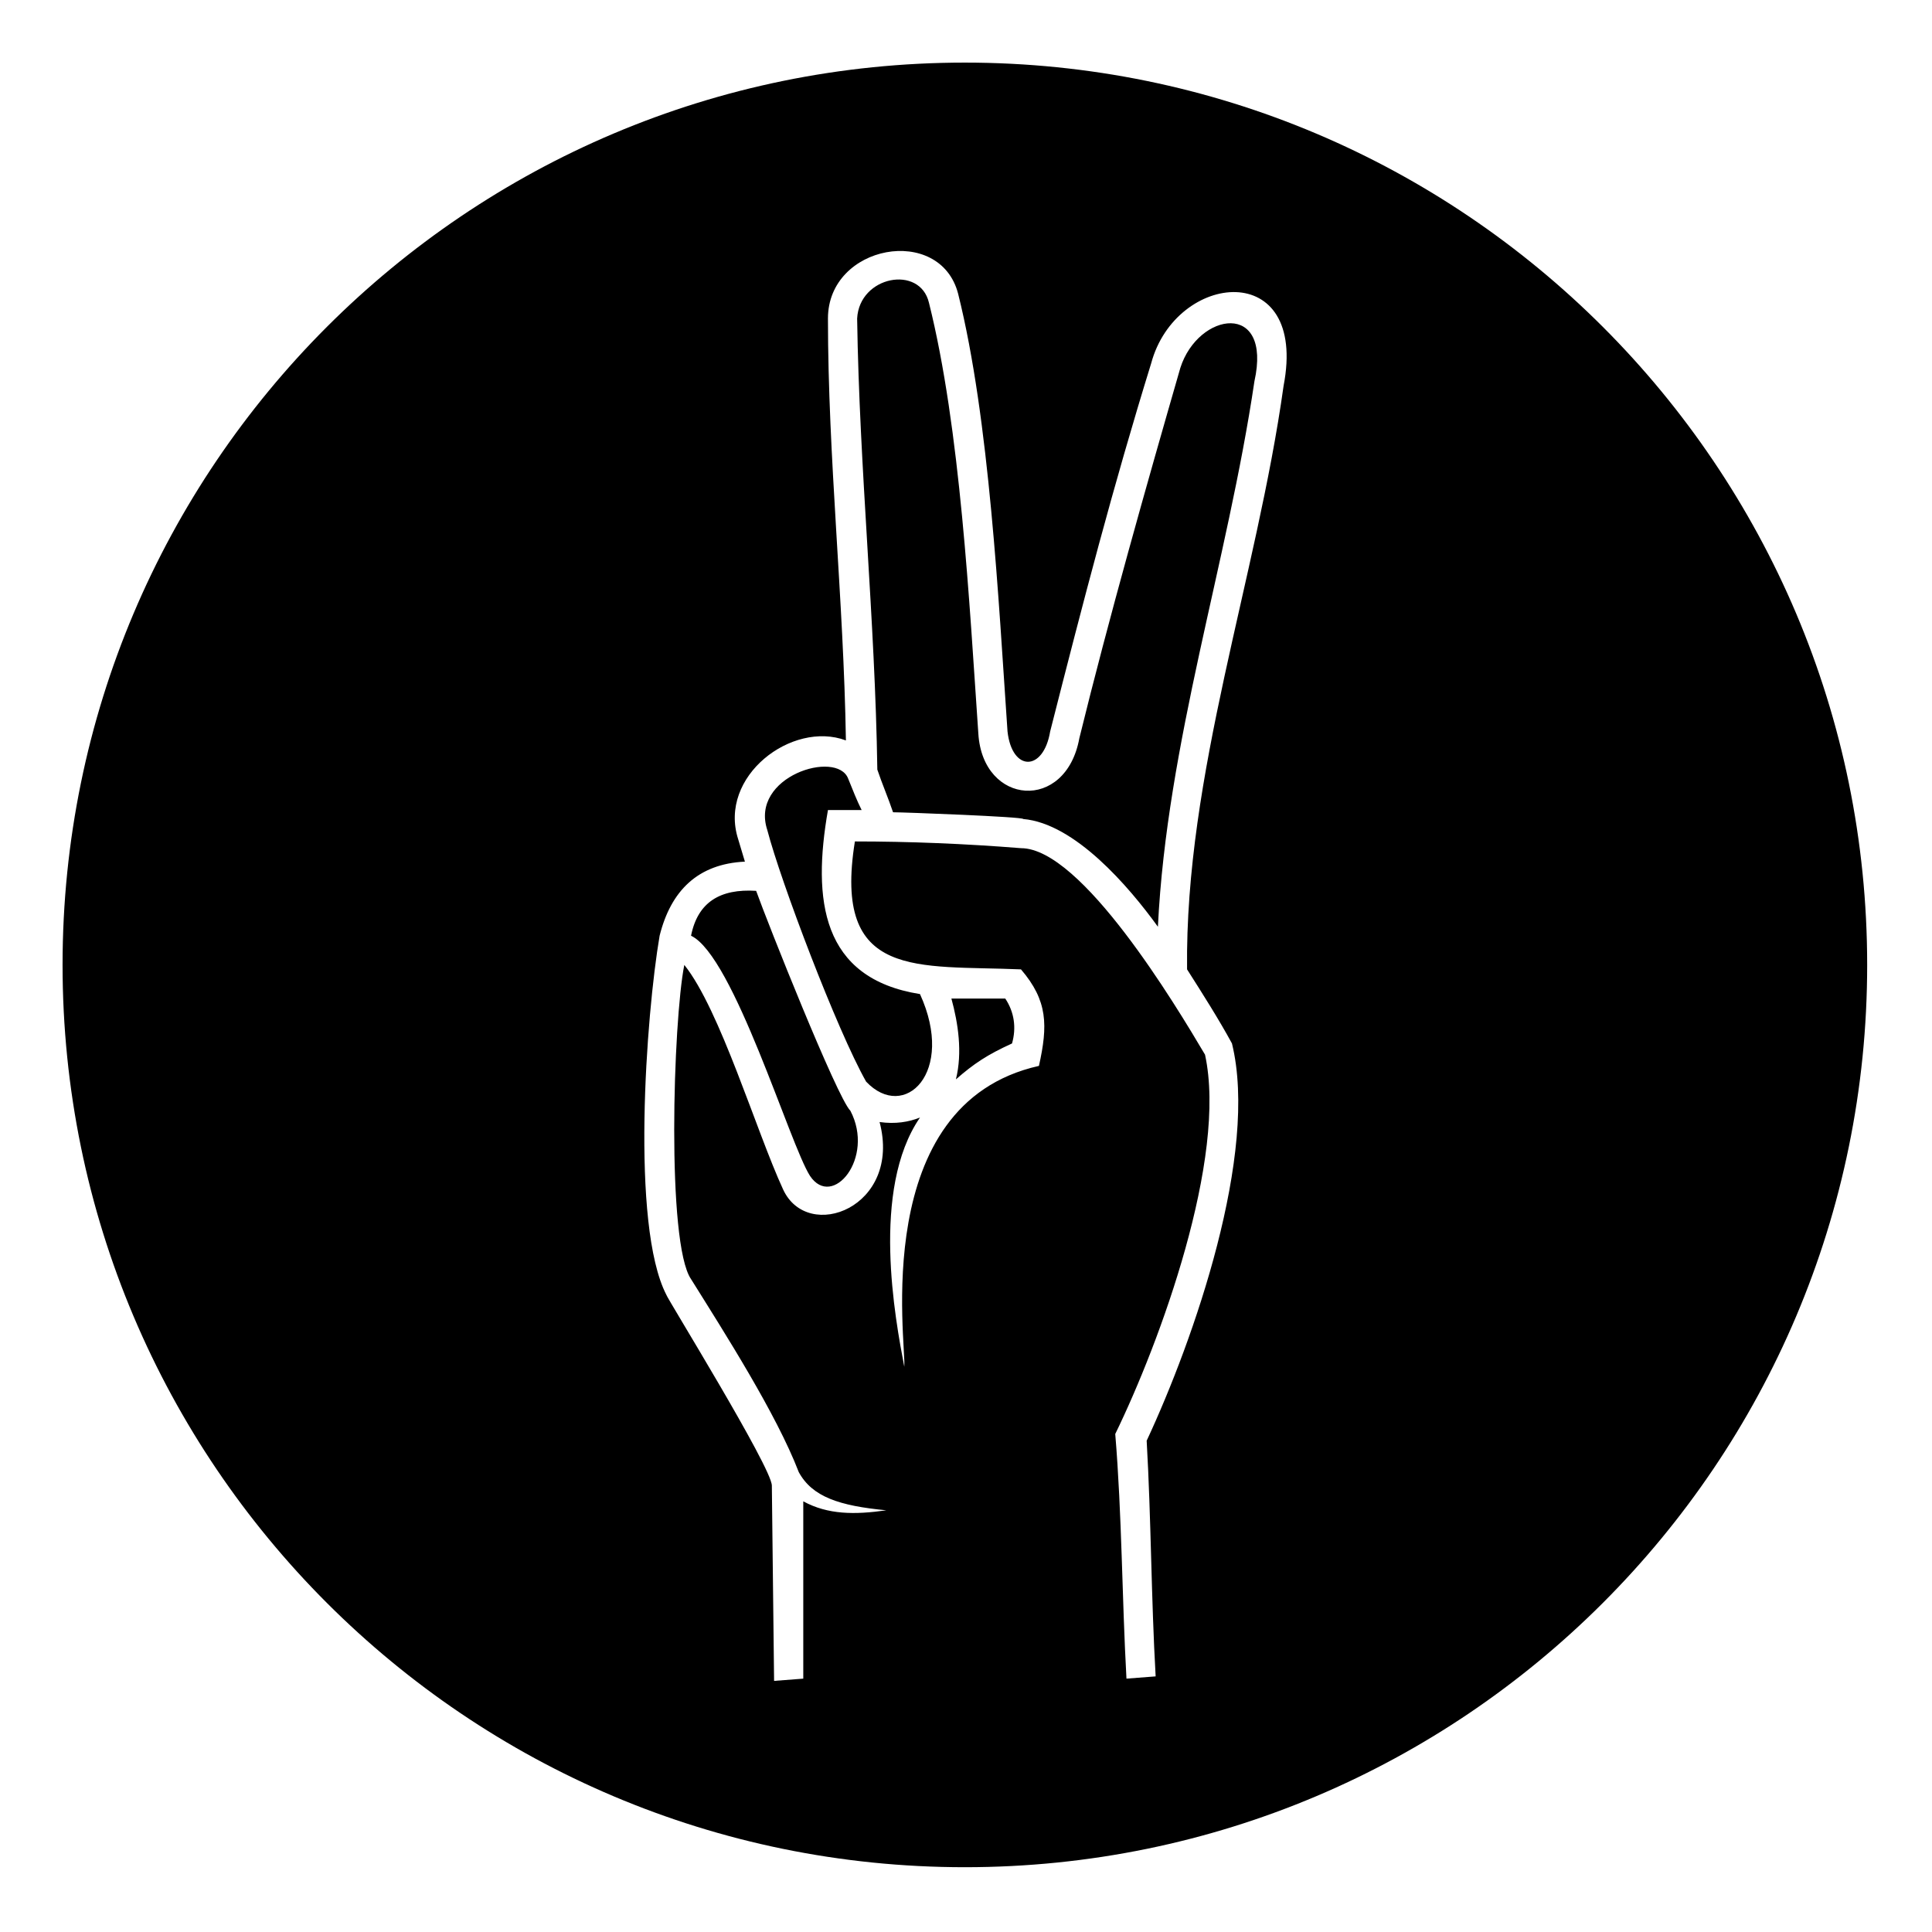 <?xml version="1.0" encoding="UTF-8"?>
<!-- Uploaded to: ICON Repo, www.svgrepo.com, Generator: ICON Repo Mixer Tools -->
<svg fill="#000000" width="800px" height="800px" version="1.1" viewBox="144 144 512 512" xmlns="http://www.w3.org/2000/svg">
 <path d="m399.7 160.59c132.05 0 239.12 107.07 239.12 239.12s-107.07 239.12-239.12 239.12-239.12-107.07-239.12-239.12 107.07-239.12 239.12-239.12zm-72.566 322.39c8.922 14.277 22.602 35.688 28.551 51.152 3.57 6.543 10.707 8.922 23.199 10.113-8.328 1.191-15.465 1.191-22.008-2.379v46.992l-7.734 0.594-0.594-51.75c0-4.758-27.957-49.965-27.957-50.559-9.516-18.438-5.352-74.352-1.785-95.172 2.973-11.895 10.113-19.035 22.602-19.629l-1.785-5.949c-5.352-16.656 14.277-31.523 28.551-26.172-0.594-37.473-4.758-74.945-4.758-111.82 0-19.629 29.742-24.98 34.5-6.543 8.328 33.309 10.707 81.488 13.086 115.99 1.191 10.707 9.516 10.707 11.301 0 8.922-35.094 16.656-64.836 26.766-97.551 6.543-24.387 41.637-27.957 35.094 5.949-7.137 51.152-26.172 102.9-25.578 154.65 4.164 6.543 8.328 13.086 11.895 19.629 7.137 29.145-10.113 78.516-22.602 105.28 1.191 20.82 1.191 41.637 2.379 62.457l-7.734 0.594c-1.191-21.414-1.191-43.422-2.973-64.836 11.895-24.387 29.742-73.164 23.793-100.52-7.734-13.086-32.715-54.723-48.773-54.723-14.871-1.191-29.742-1.785-44.016-1.785-5.949 36.879 16.656 32.715 44.016 33.906 7.137 8.328 7.137 14.871 4.758 25.578-45.207 10.113-35.094 73.758-35.688 79.707-2.379-12.492-8.922-46.992 4.164-66.023-2.973 1.191-6.543 1.785-10.707 1.191 5.949 22.602-19.035 32.121-25.578 17.844-7.137-15.465-16.656-47.586-26.172-59.48-2.973 14.871-4.758 73.758 1.785 83.273zm17.25-102.9c-9.516-0.594-15.465 2.973-17.25 11.895 11.301 5.352 26.172 55.316 31.523 63.645 5.949 8.922 17.25-4.758 10.707-17.25-3.57-3.57-22.008-49.965-24.98-58.293zm27.957-21.414c-1.191-2.379-2.379-5.352-3.57-8.328-2.973-7.734-26.172-0.594-21.414 13.68 3.57 13.68 18.438 52.938 26.172 66.621 10.113 10.707 23.793-2.379 14.277-23.199-26.172-4.164-28.551-24.98-24.387-48.773zm23.793 49.965c1.785 6.543 2.973 14.277 1.191 21.414 4.758-4.164 8.328-6.543 14.871-9.516 1.191-4.164 0.594-8.328-1.785-11.895h-14.277zm-19.629-60.672c1.191 3.57 2.973 7.734 4.164 11.301 2.973 0 34.5 1.191 34.5 1.785 13.68 1.191 27.957 17.844 35.688 28.551 2.379-48.773 18.438-96.359 25.578-144.54 4.758-21.414-14.871-18.438-19.629-3.57-8.922 30.93-19.035 66.621-26.766 98.145-3.57 19.629-25.578 17.844-26.766-1.191-2.379-34.5-4.758-80.895-13.086-114.2-2.379-10.113-18.438-7.137-19.035 4.164 0.594 39.852 4.758 79.707 5.352 119.56z" fill-rule="evenodd"/>
</svg>